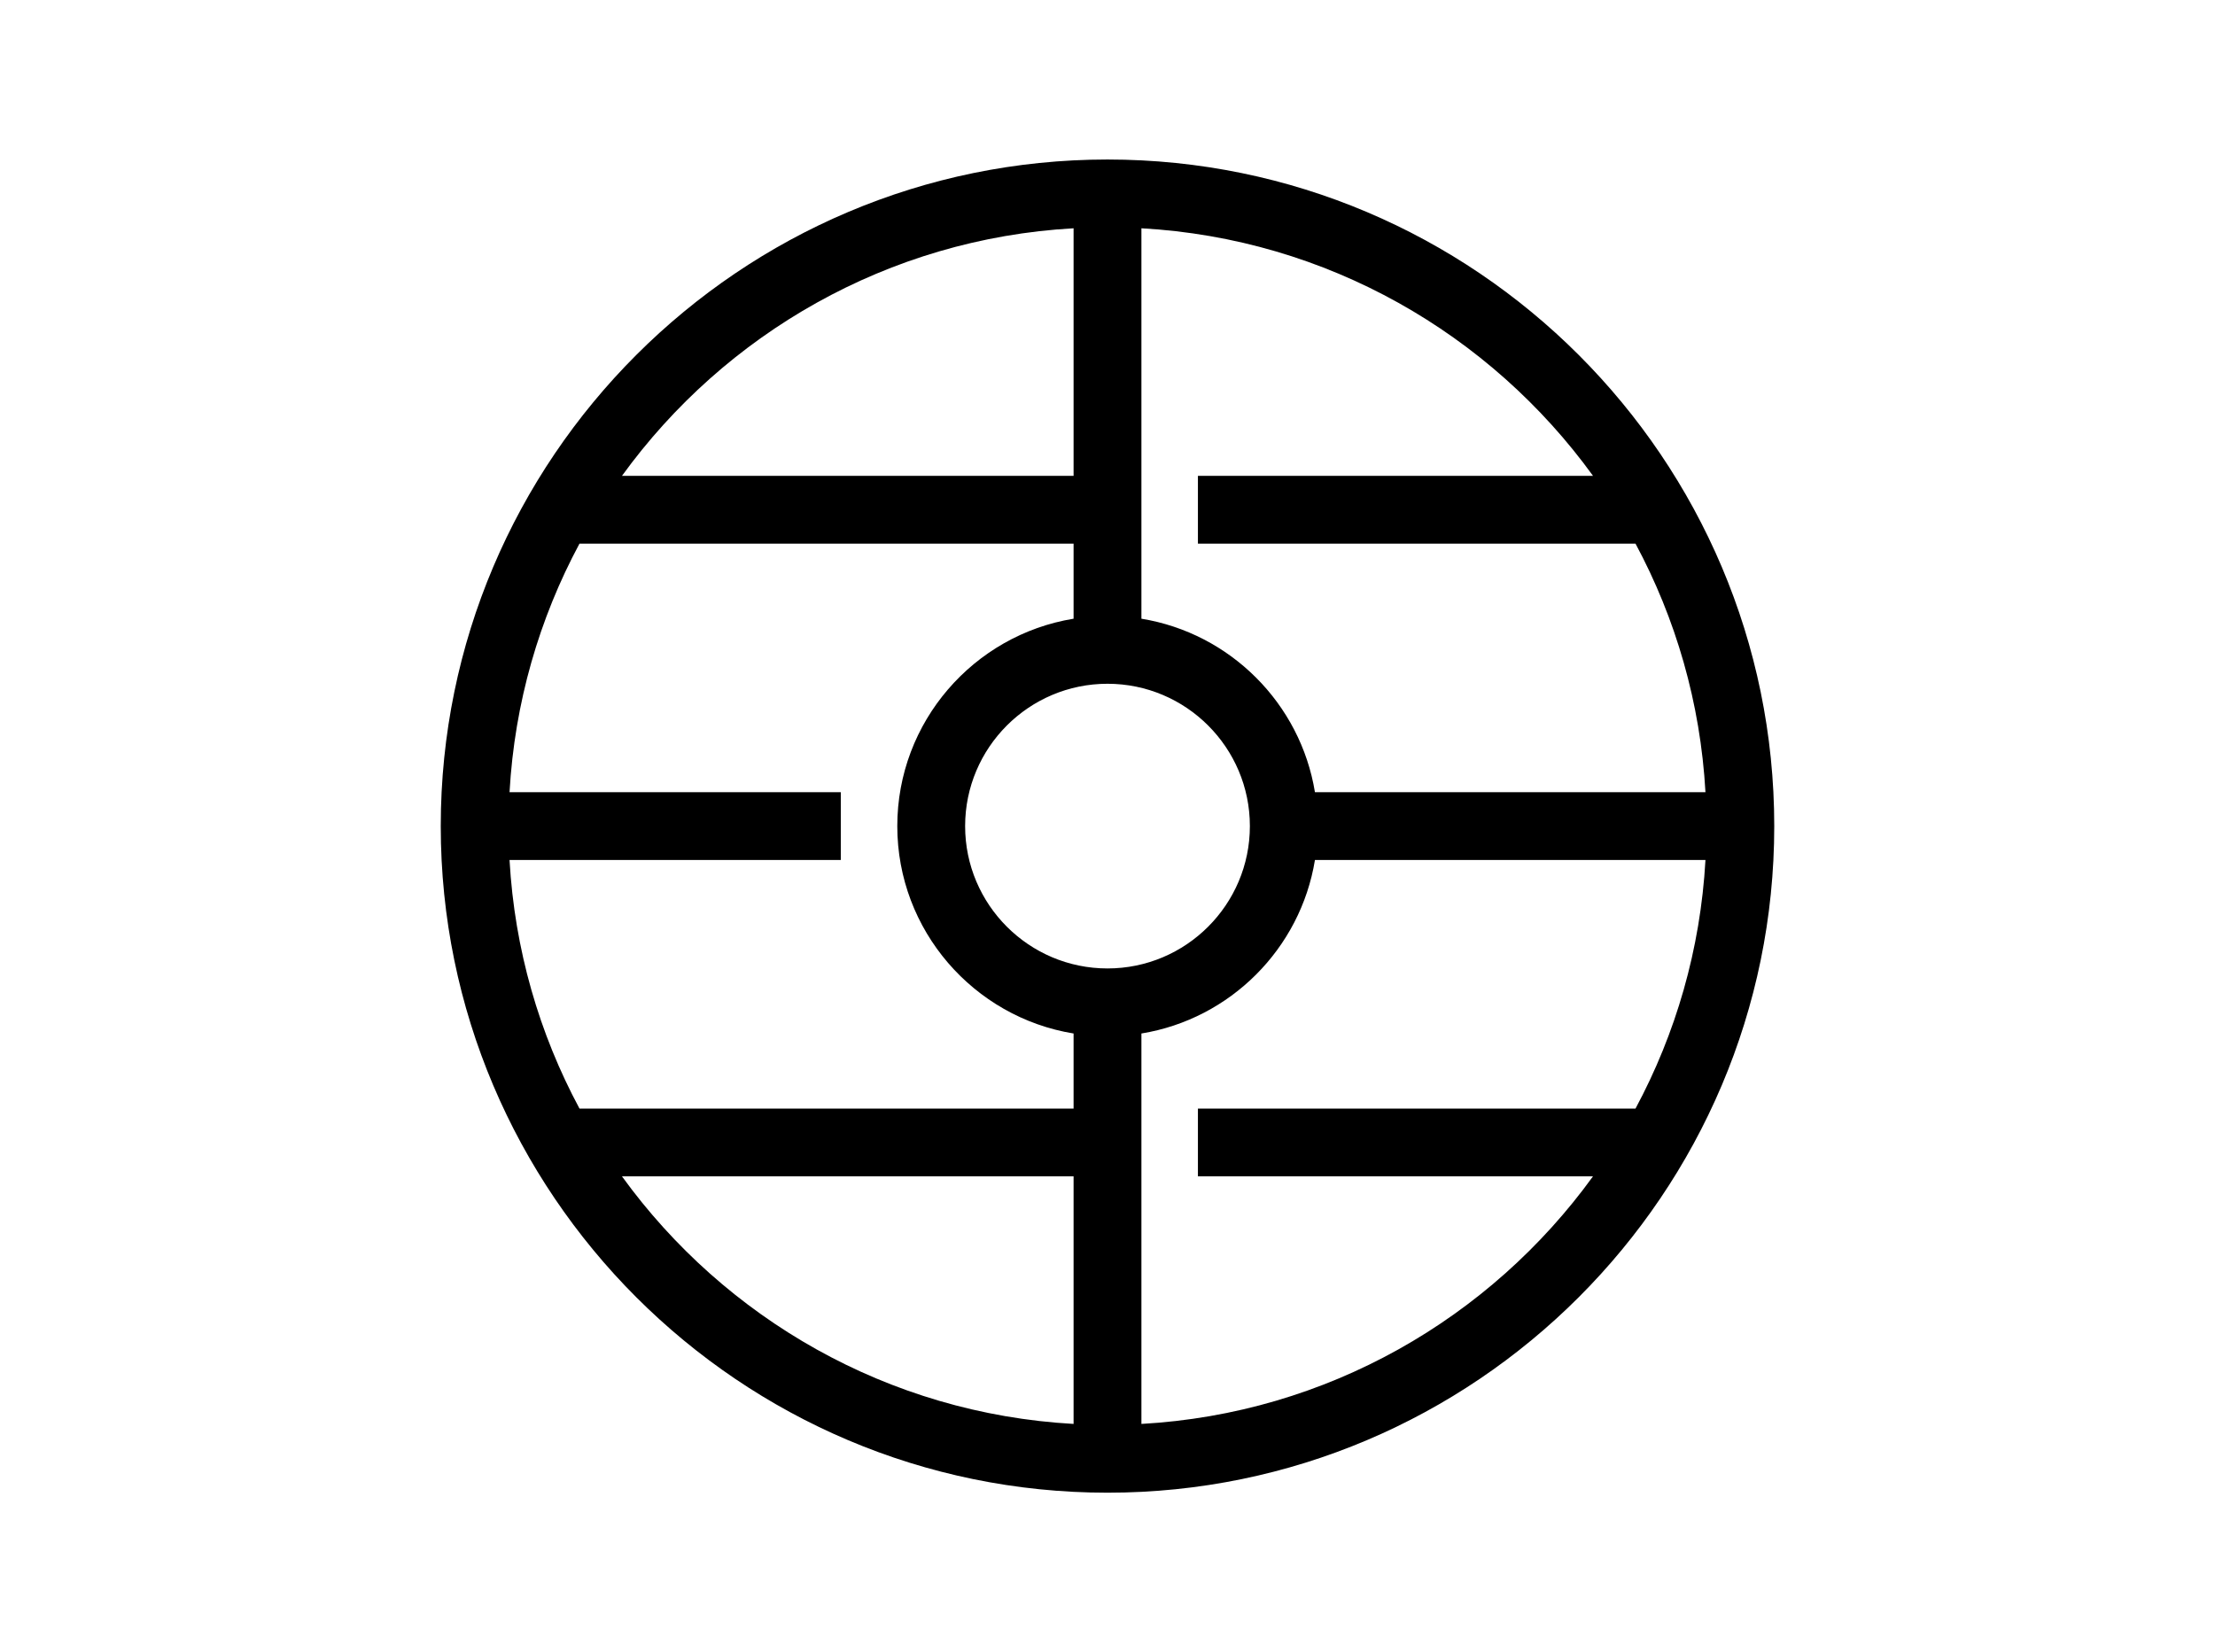 <?xml version="1.0" encoding="UTF-8" standalone="no"?>
<!-- Created with PhotoLine 23.02 (www.pl32.com) -->
<!DOCTYPE svg PUBLIC "-//W3C//DTD SVG 1.1//EN" "http://www.w3.org/Graphics/SVG/1.1/DTD/svg11.dtd">
<svg width="512" height="382" viewBox="0 0 512 382" version="1.1" xmlns="http://www.w3.org/2000/svg" xmlns:xlink="http://www.w3.org/1999/xlink">
  <g transform="matrix(1 0 0 1 0 -65)">
    <path d="M256 101.88 C171.02 101.88 101.88 171.02 101.88 256 C101.88 340.98 171.02 410.12 256 410.12 C340.98 410.12 410.12 340.98 410.12 256 C410.12 171.02 340.98 101.88 256 101.88 Z M263.84 117.78 C306.74 120.18 344.49 142.22 368.23 175.02 L276.9 175.02 L276.9 190.69 L378.05 190.69 C387.34 207.99 393.06 227.48 394.22 248.16 L303.95 248.16 C300.6 227.64 284.36 211.4 263.84 208.05 L263.84 117.78 Z M248.16 117.78 L248.16 175.02 L143.77 175.02 C167.51 142.22 205.26 120.18 248.16 117.78 Z M248.16 394.22 C205.26 391.82 167.51 369.78 143.77 336.98 L248.16 336.98 Z M248.16 321.31 L133.95 321.31 C124.66 304.01 118.94 284.52 117.78 263.84 L194.35 263.84 L194.35 248.16 L117.78 248.16 C118.94 227.48 124.66 207.99 133.95 190.69 L248.16 190.69 L248.16 208.05 C225.09 211.81 207.41 231.88 207.41 256 C207.41 280.12 225.09 300.19 248.16 303.95 L248.16 321.31 Z M223.09 256 C223.09 237.85 237.85 223.09 256 223.09 C274.15 223.09 288.91 237.85 288.91 256 C288.91 274.15 274.15 288.91 256 288.91 C237.85 288.91 223.09 274.15 223.09 256 Z M368.22 336.98 C344.49 369.79 306.74 391.82 263.84 394.22 L263.84 303.95 C284.36 300.6 300.6 284.36 303.95 263.84 L394.22 263.84 C393.06 284.52 387.34 304.01 378.05 321.31 L276.9 321.31 L276.9 336.98 L368.22 336.98 Z"/>
  </g>
</svg>
